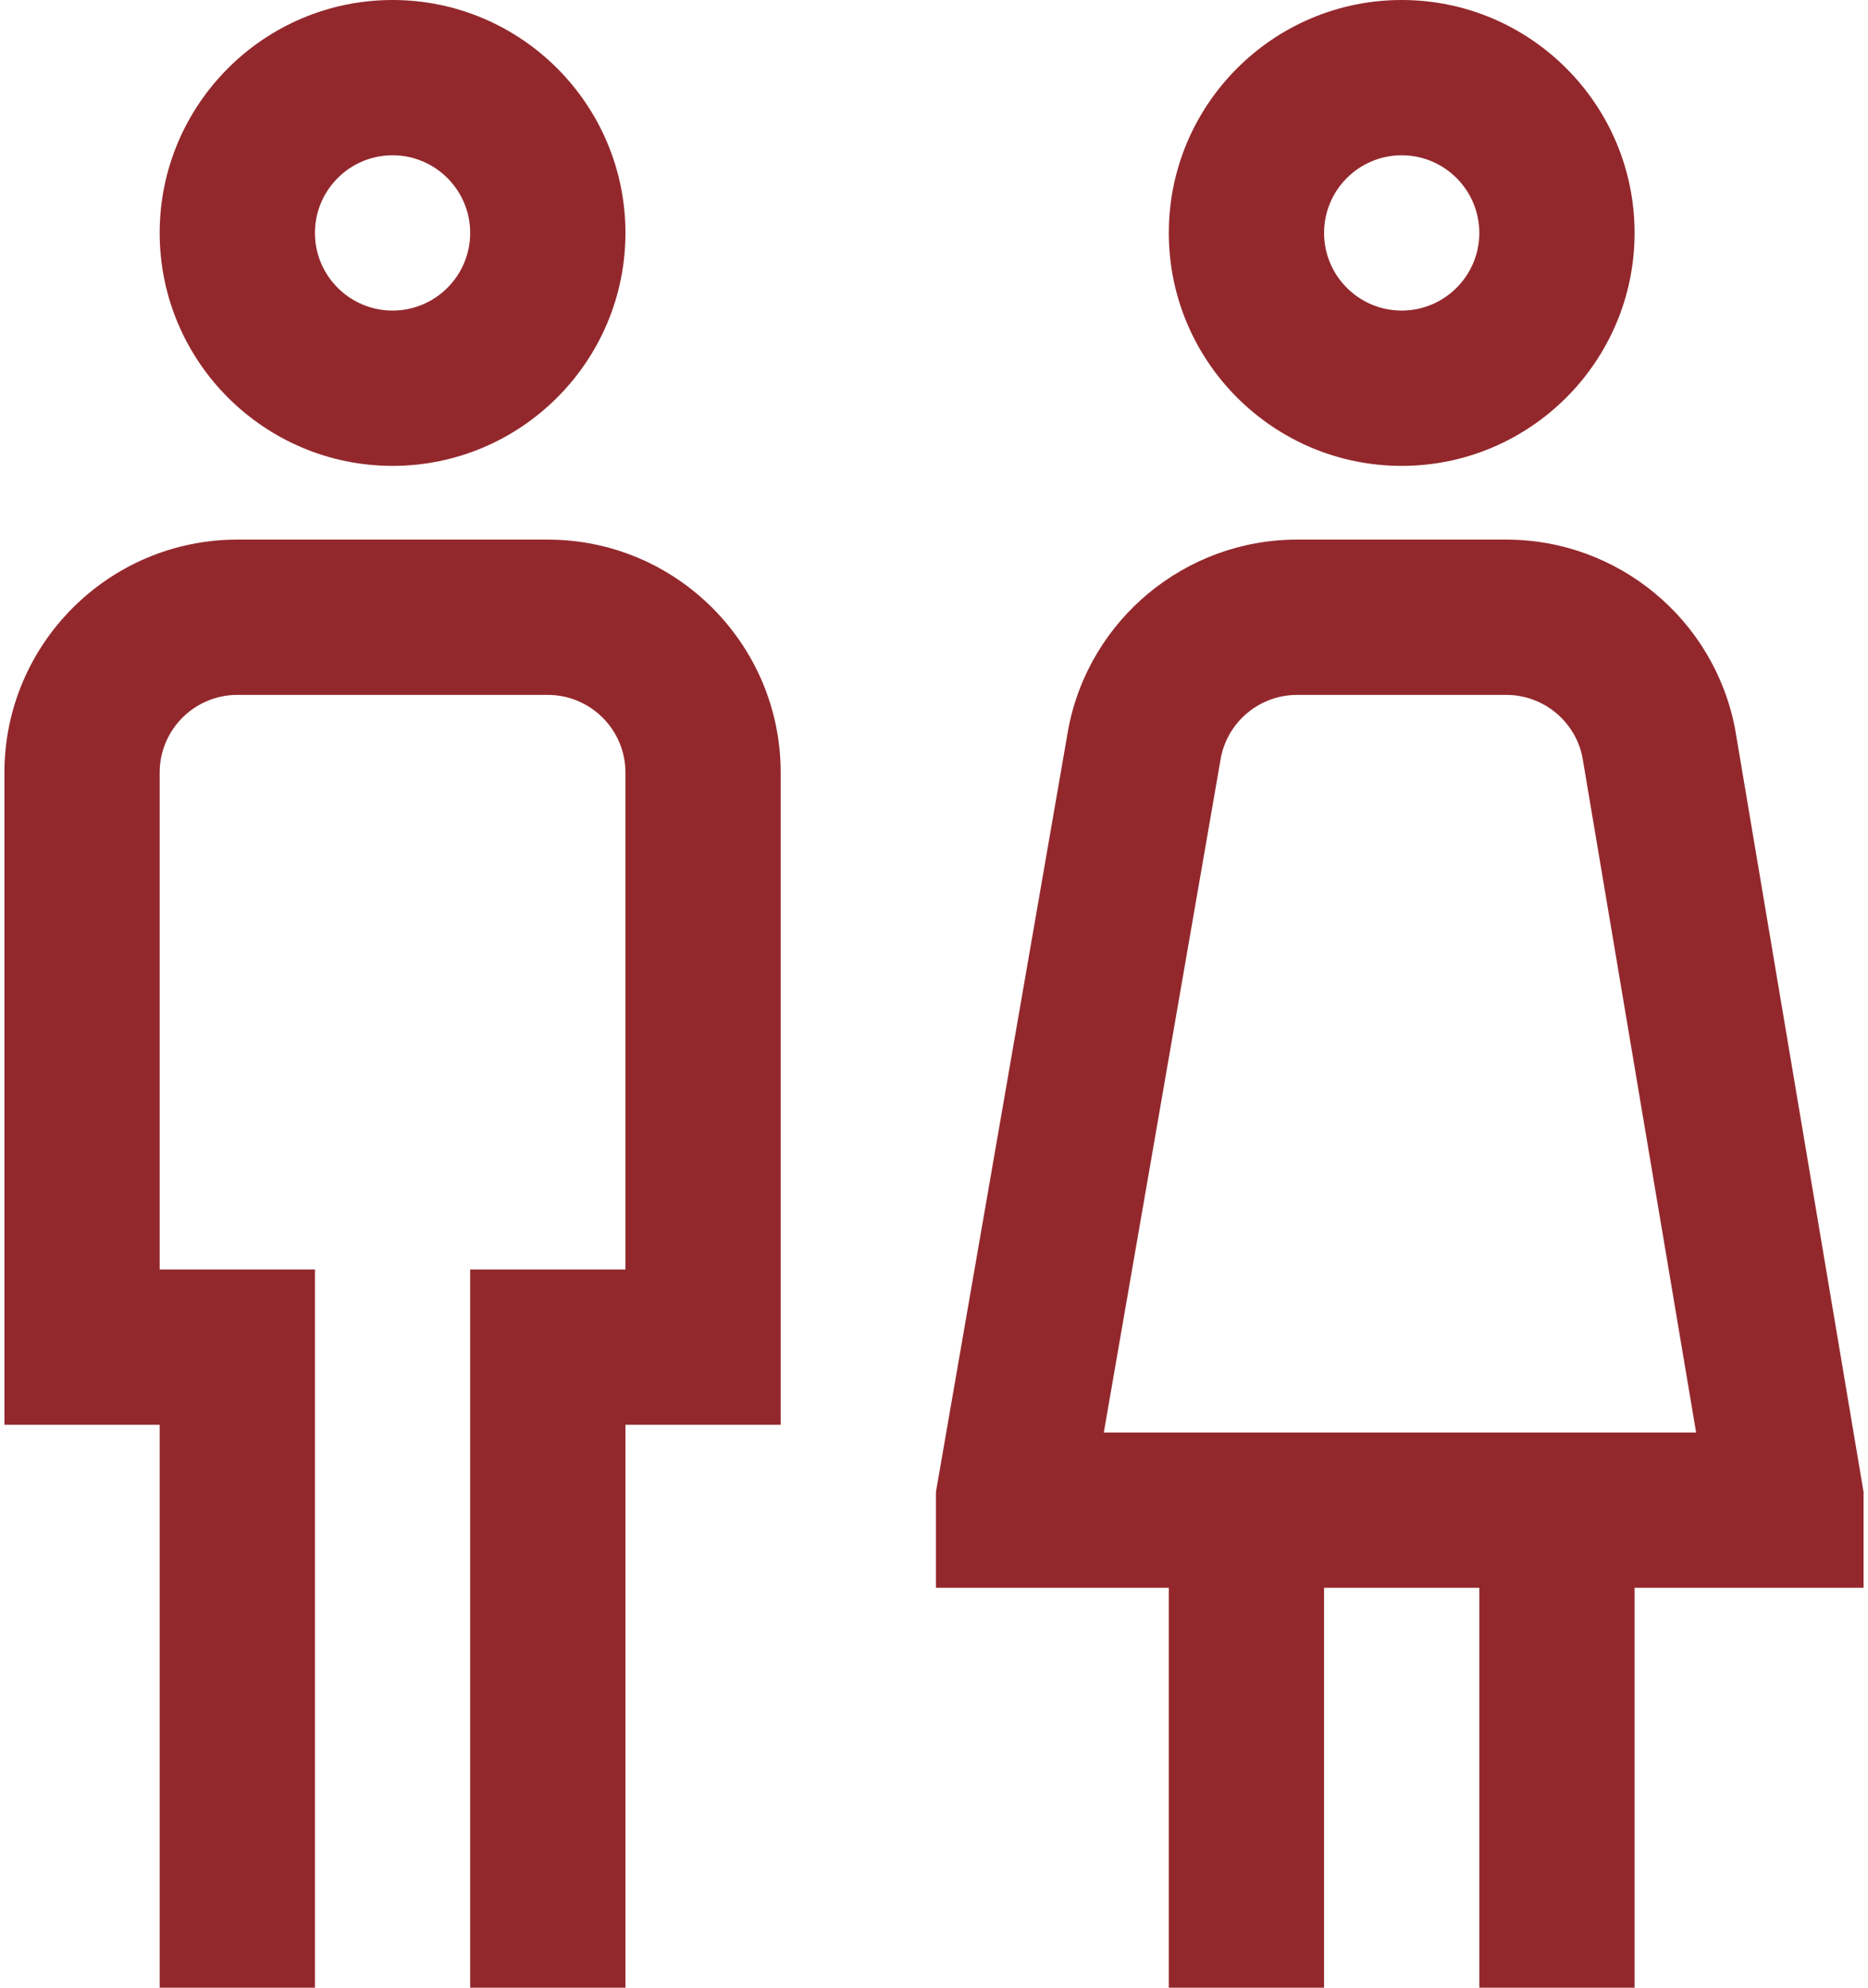 <svg width="94" height="100" viewBox="0 0 94 100" fill="none" xmlns="http://www.w3.org/2000/svg">
<path d="M70.535 23.438C76.997 23.438 82.254 18.18 82.254 11.719C82.254 5.257 76.997 0 70.535 0C64.073 0 58.816 5.257 58.816 11.719C58.816 18.18 64.073 23.438 70.535 23.438ZM70.535 7.812C72.689 7.812 74.441 9.565 74.441 11.719C74.441 13.873 72.689 15.625 70.535 15.625C68.381 15.625 66.629 13.873 66.629 11.719C66.629 9.565 68.381 7.812 70.535 7.812Z" fill="#93282c"/>
<path d="M87.324 36.743L87.308 36.654C86.249 31.146 81.41 27.148 75.801 27.148H65.269C59.66 27.148 54.821 31.146 53.762 36.654L47.098 75.054V79.883H58.816V100H66.629V79.883H74.441V100H82.254V79.883H93.777V75.064L87.324 36.743ZM55.545 72.07L61.439 38.101C61.803 36.279 63.41 34.961 65.269 34.961H75.801C77.658 34.961 79.262 36.276 79.629 38.093L85.351 72.07H55.545Z" fill="#93282c"/>
<path d="M19.754 23.438C26.216 23.438 31.473 18.18 31.473 11.719C31.473 5.257 26.216 0 19.754 0C13.292 0 8.035 5.257 8.035 11.719C8.035 18.18 13.292 23.438 19.754 23.438ZM19.754 7.812C21.908 7.812 23.66 9.565 23.66 11.719C23.66 13.873 21.908 15.625 19.754 15.625C17.6 15.625 15.848 13.873 15.848 11.719C15.848 9.565 17.6 7.812 19.754 7.812Z" fill="#93282c"/>
<path d="M27.566 27.148H11.941C5.48 27.148 0.223 32.406 0.223 38.867V71.68H8.035V100H15.848V63.867H8.035V38.867C8.035 36.713 9.787 34.961 11.941 34.961H27.566C29.72 34.961 31.473 36.713 31.473 38.867V63.867H23.66V100H31.473V71.68H39.285V38.867C39.285 32.406 34.028 27.148 27.566 27.148Z" fill="#93282c"/>
</svg>
